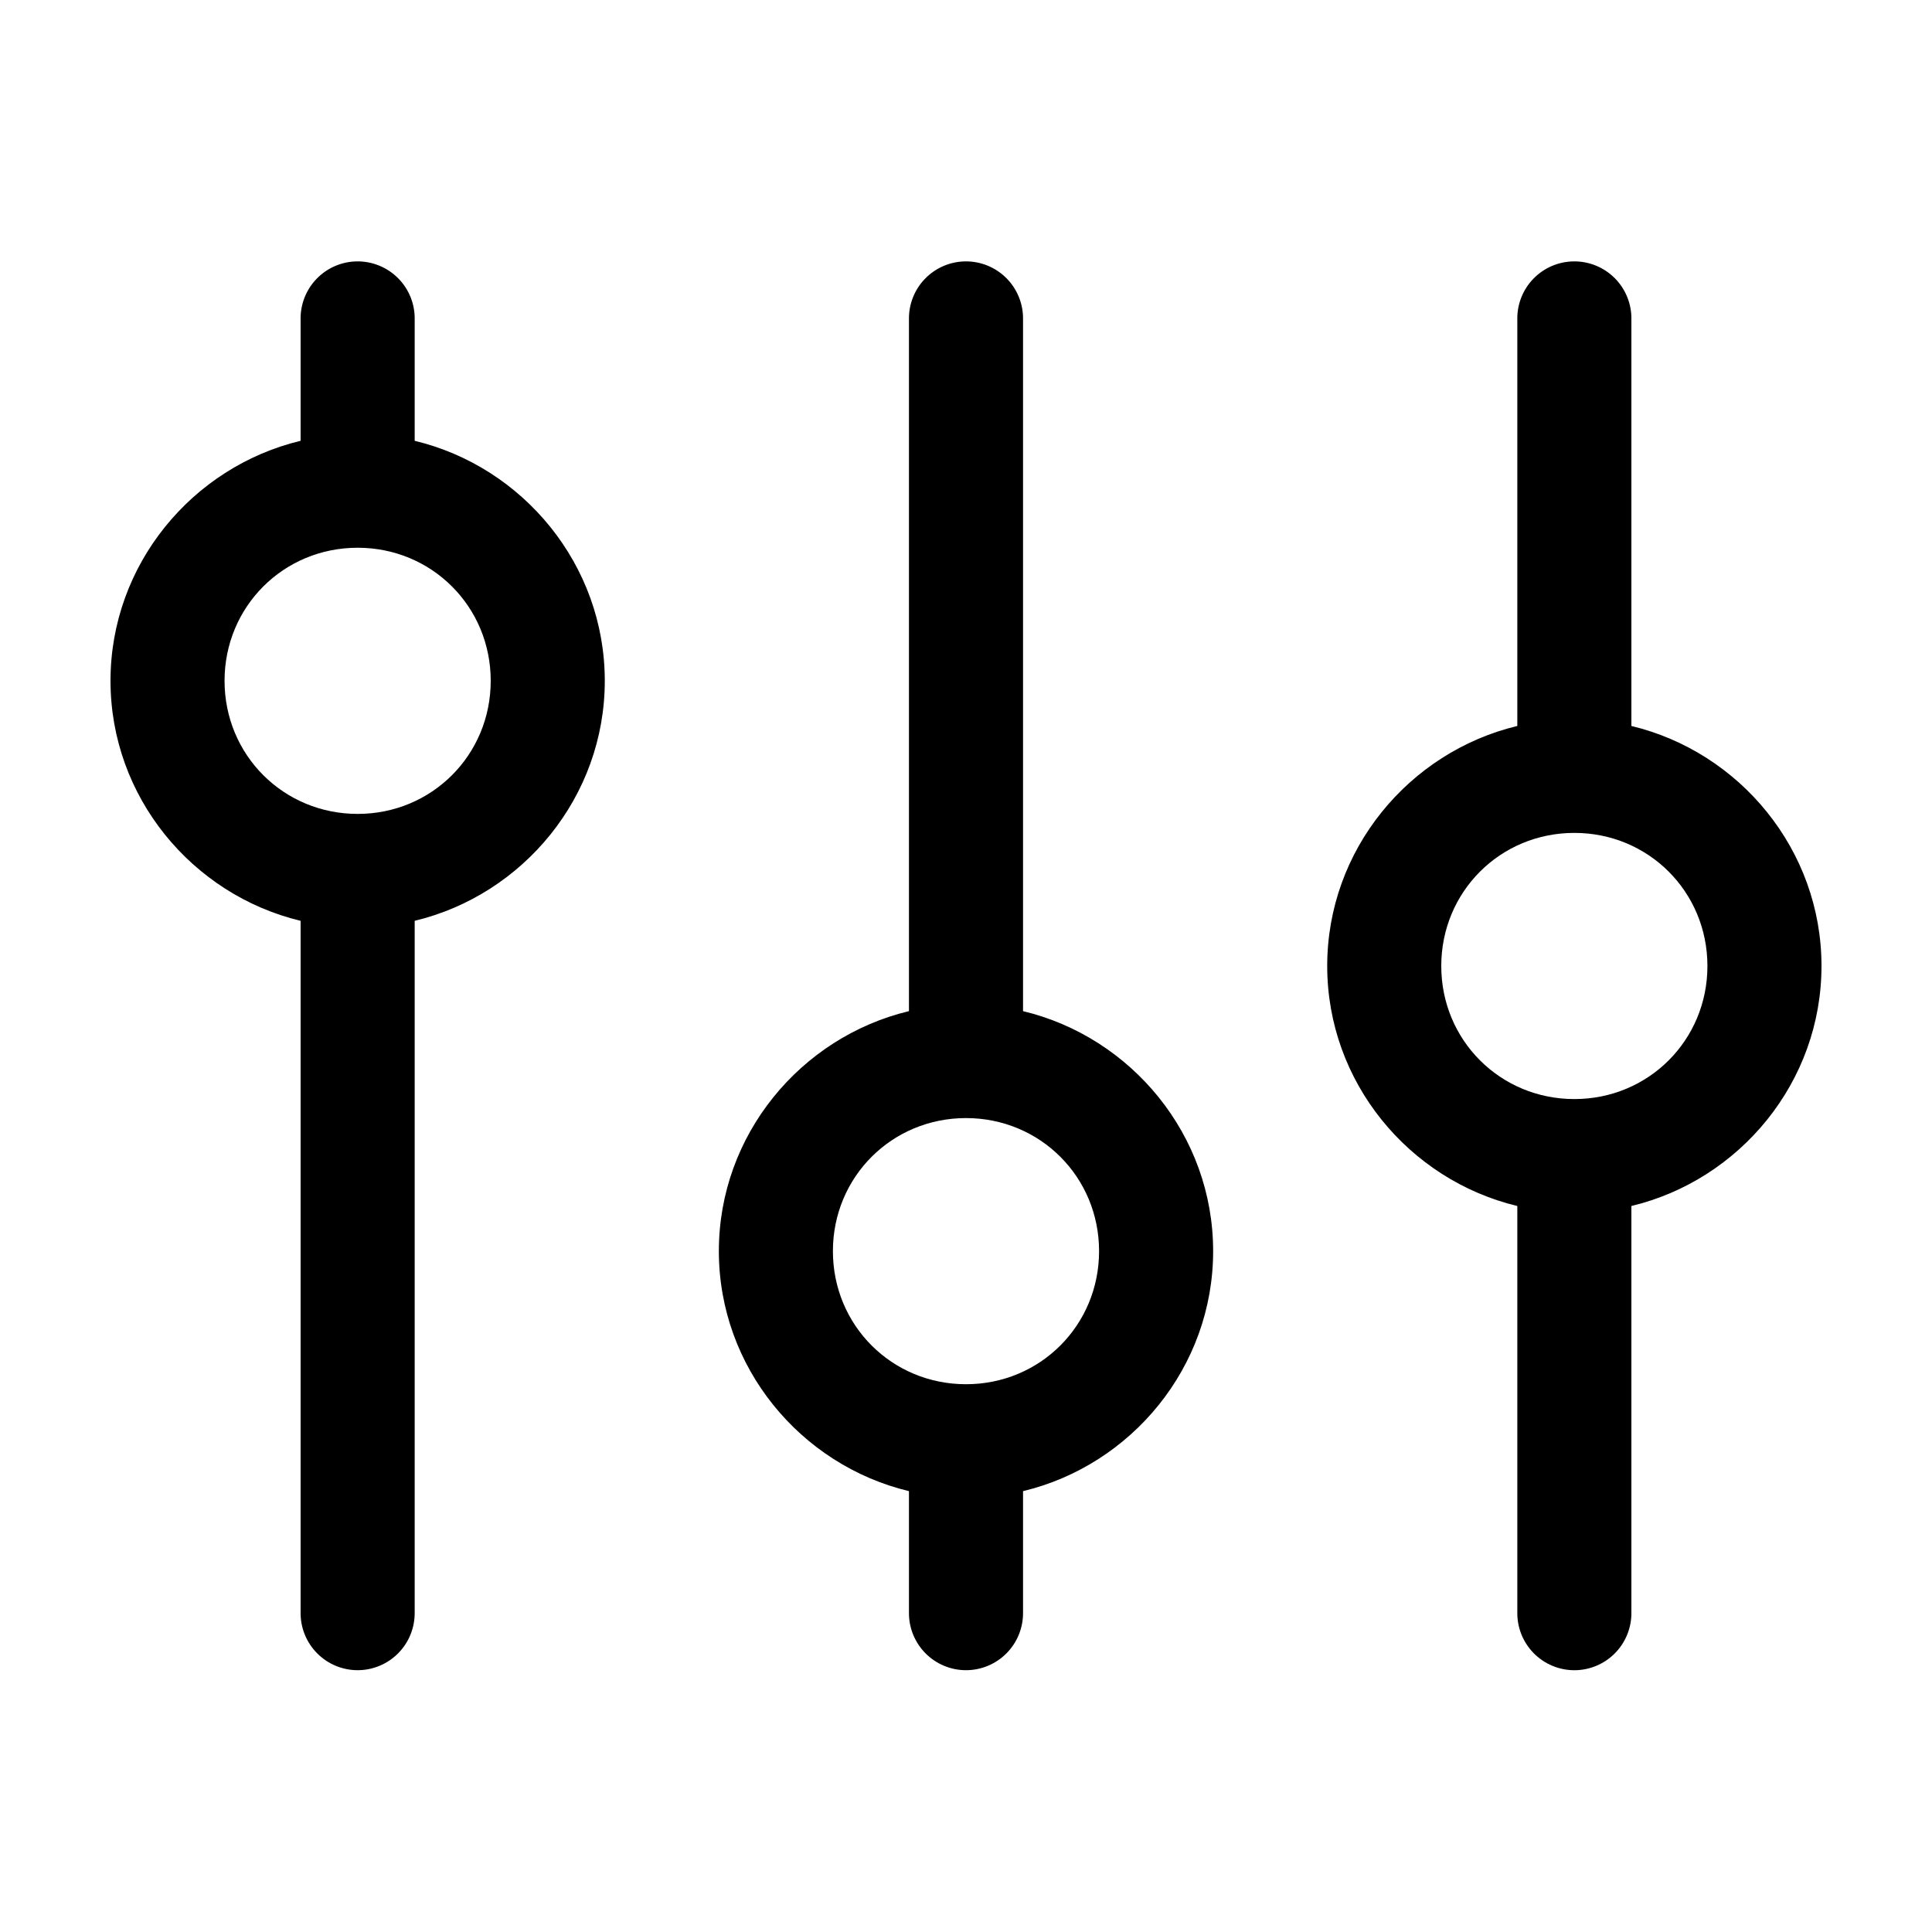 <?xml version="1.0" encoding="UTF-8"?>
<!-- Uploaded to: SVG Repo, www.svgrepo.com, Generator: SVG Repo Mixer Tools -->
<svg fill="#000000" width="800px" height="800px" version="1.1" viewBox="144 144 512 512" xmlns="http://www.w3.org/2000/svg">
 <path d="m238.62 213.27c-4.035 0.043-7.887 1.695-10.695 4.594-2.812 2.898-4.344 6.801-4.262 10.836v32.117c-28.723 6.894-50.379 32.84-50.379 63.605s21.656 56.711 50.379 63.605v183.26c-0.055 4.047 1.512 7.945 4.352 10.828 2.84 2.879 6.719 4.504 10.766 4.504 4.043 0 7.922-1.625 10.762-4.504 2.84-2.883 4.406-6.781 4.352-10.828v-183.26c28.723-6.894 50.379-32.84 50.379-63.605s-21.656-56.711-50.379-63.605v-32.117c0.086-4.09-1.492-8.039-4.371-10.949-2.879-2.906-6.812-4.523-10.902-4.481zm161.22 0c-4.035 0.043-7.887 1.695-10.695 4.594-2.812 2.898-4.344 6.801-4.262 10.836v183.26c-28.723 6.894-50.379 32.84-50.379 63.605 0 30.766 21.656 56.711 50.379 63.605v32.117c-0.055 4.047 1.512 7.945 4.352 10.828 2.84 2.879 6.719 4.504 10.766 4.504 4.043 0 7.922-1.625 10.762-4.504 2.84-2.883 4.41-6.781 4.352-10.828v-32.117c28.723-6.894 50.379-32.84 50.379-63.605 0-30.766-21.656-56.711-50.379-63.605v-183.26c0.086-4.09-1.492-8.039-4.371-10.949-2.875-2.906-6.809-4.523-10.902-4.481zm161.22 0c-4.035 0.043-7.887 1.695-10.695 4.594-2.809 2.898-4.344 6.801-4.262 10.836v107.69c-28.723 6.898-50.379 32.844-50.379 63.609s21.656 56.711 50.379 63.605v107.69c-0.055 4.047 1.512 7.945 4.352 10.828 2.84 2.879 6.719 4.504 10.766 4.504 4.043 0 7.922-1.625 10.762-4.504 2.84-2.883 4.41-6.781 4.352-10.828v-107.69c28.727-6.894 50.379-32.84 50.379-63.605s-21.652-56.711-50.379-63.609v-107.69c0.086-4.09-1.492-8.039-4.371-10.949-2.875-2.906-6.809-4.523-10.902-4.481zm-322.28 75.887c19.656 0 35.266 15.609 35.266 35.266s-15.609 35.27-35.266 35.27-35.27-15.613-35.27-35.27 15.613-35.266 35.27-35.266zm322.44 75.57c19.656 0 35.266 15.613 35.266 35.27s-15.609 35.266-35.266 35.266-35.27-15.609-35.27-35.266 15.613-35.27 35.27-35.27zm-161.22 75.574c19.656 0 35.266 15.609 35.266 35.266s-15.609 35.266-35.266 35.266-35.27-15.609-35.27-35.266 15.613-35.266 35.27-35.266z"/>
</svg>